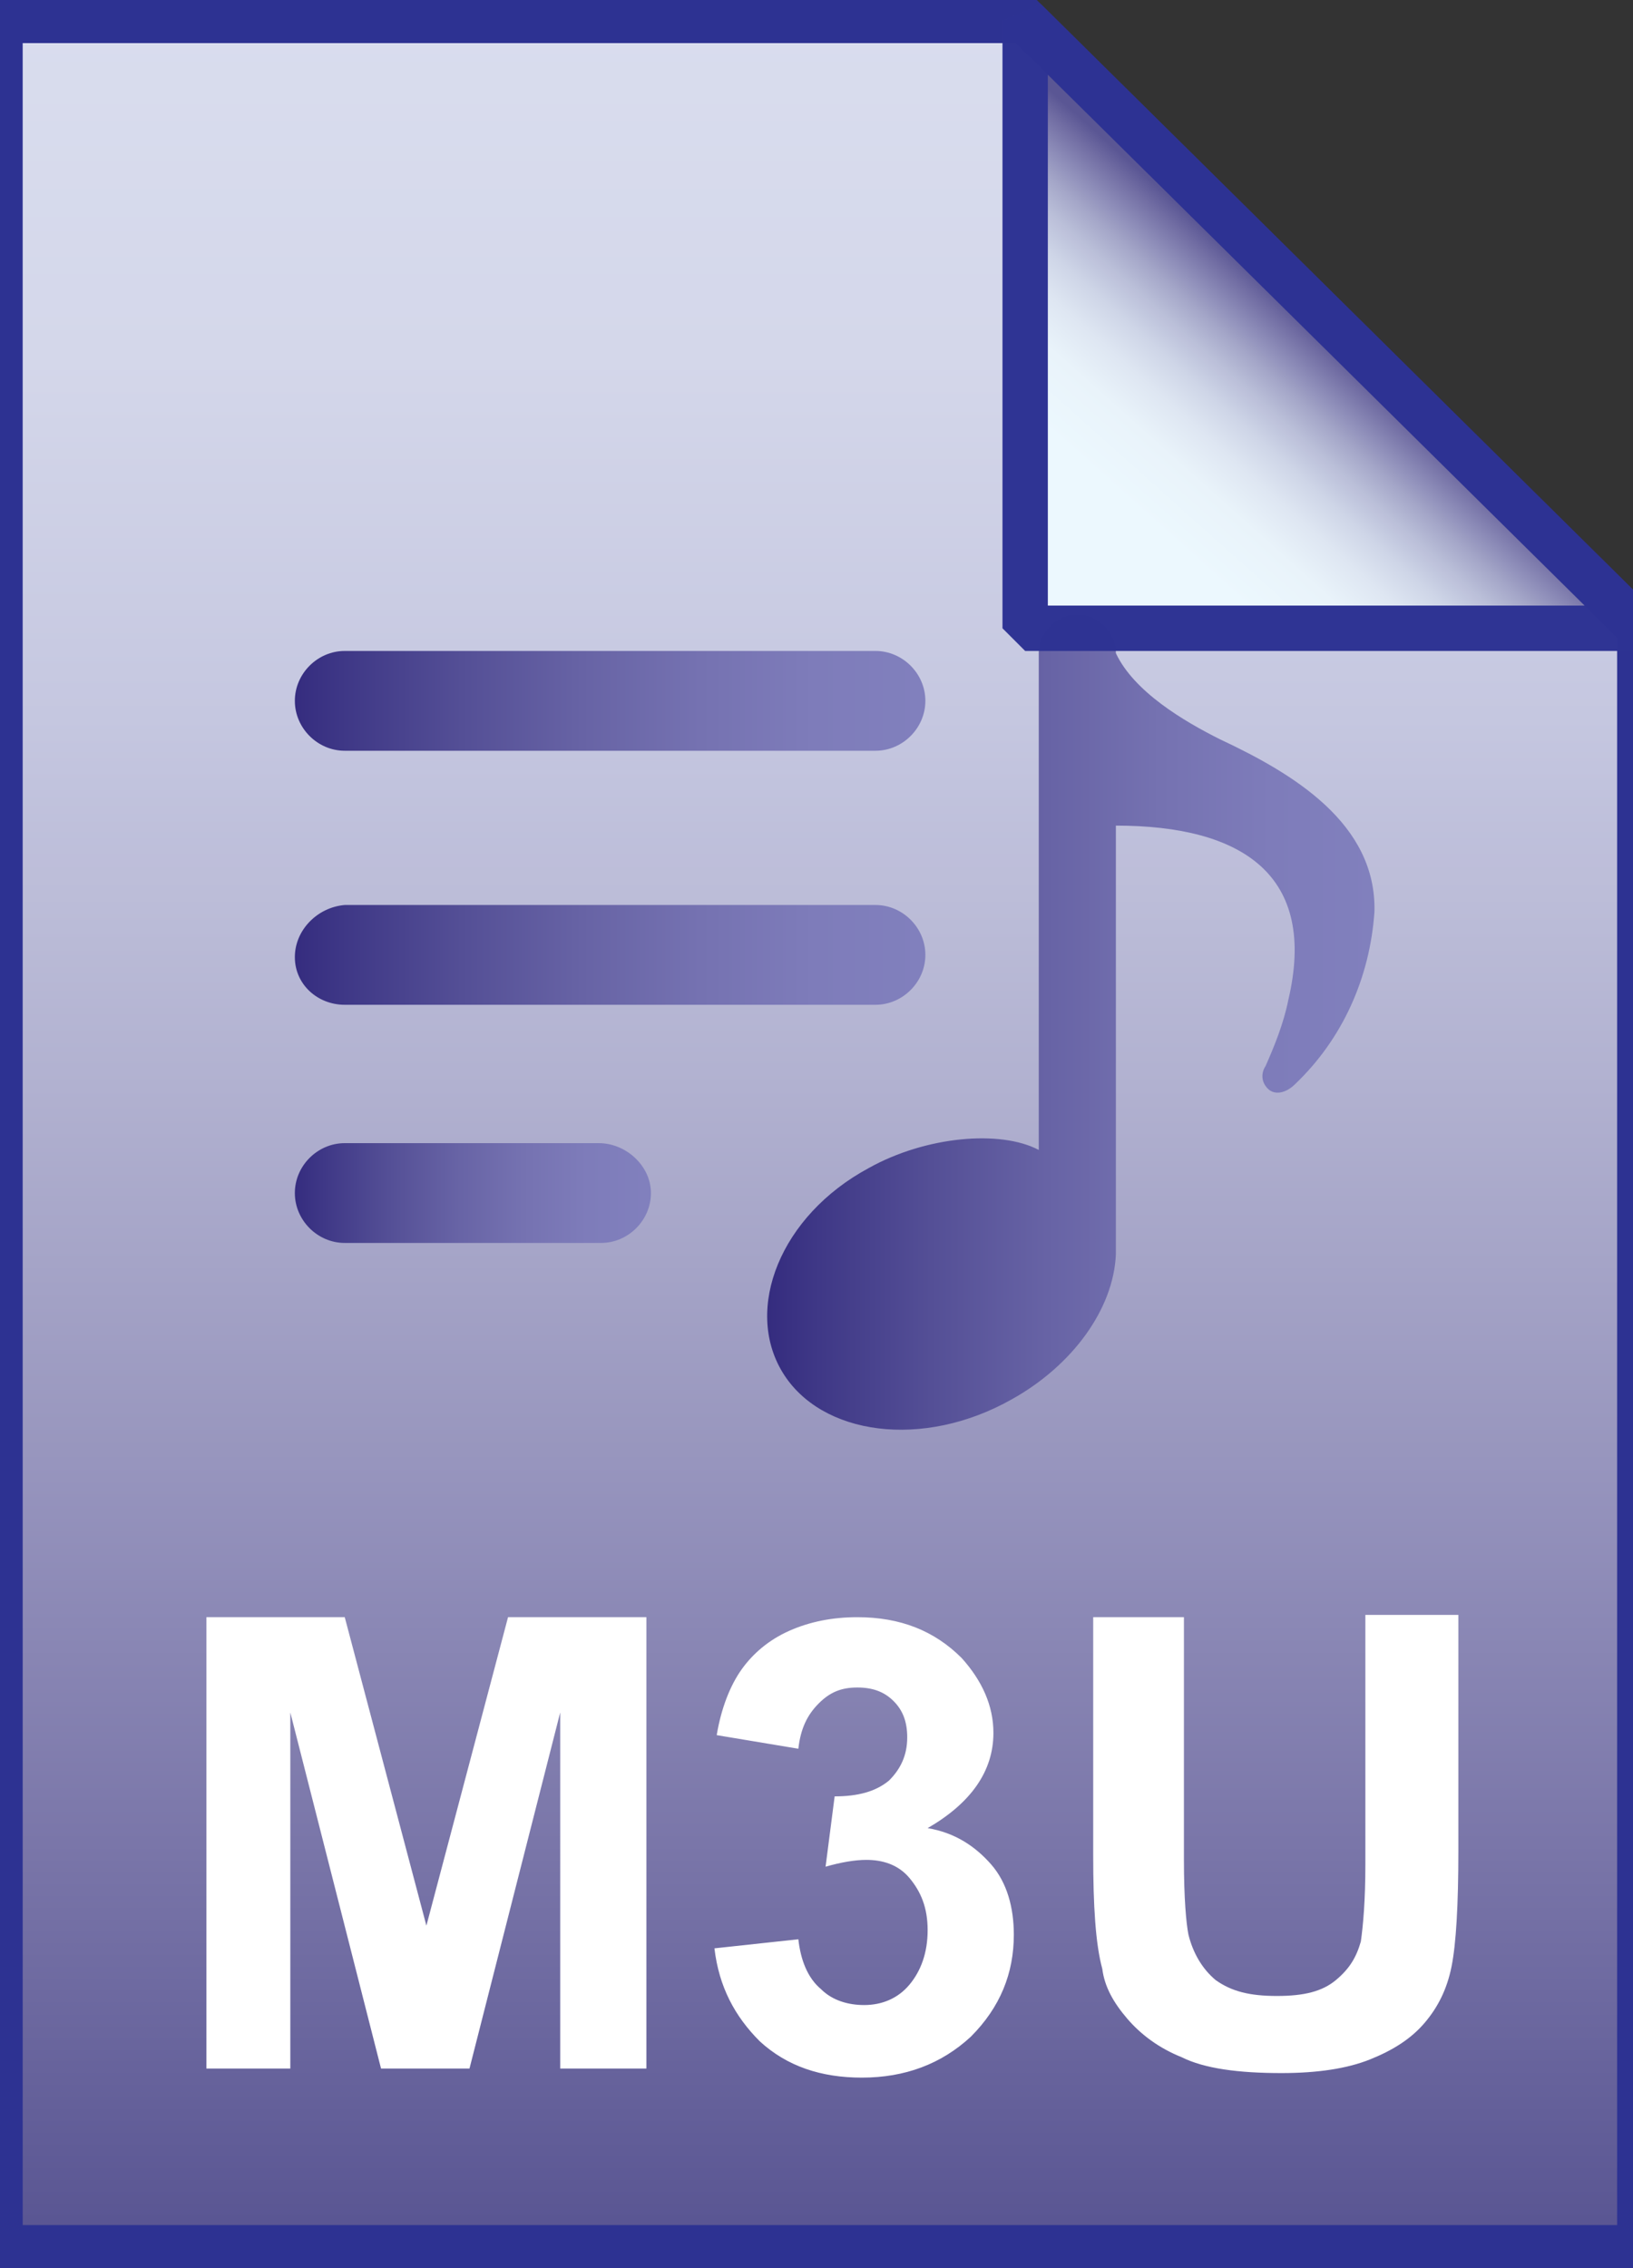 <svg id="Layer_1" xmlns="http://www.w3.org/2000/svg" viewBox="0 0 72 100"><rect x="0" y="0" width="72" height="100" fill="#333333" stroke="none"/><style>.st0{opacity:.99}</style><g class="st0"><linearGradient id="SVGID_1_" gradientUnits="userSpaceOnUse" x1="36.15" y1="2.887" x2="36.15" y2="101.126" gradientTransform="matrix(1 0 0 -1 0 102)"><stop offset="0" stop-color="#595593"/><stop offset=".012" stop-color="#5b5794"/><stop offset=".182" stop-color="#7b77aa"/><stop offset=".352" stop-color="#9896bf"/><stop offset=".521" stop-color="#b2b2d2"/><stop offset=".687" stop-color="#c7c9e2"/><stop offset=".848" stop-color="#d6d9ec"/><stop offset="1" stop-color="#dbdff0"/></linearGradient><path d="M45.2.9l27.1 26.8v71.4H0V.9h45.2z" fill="url(#SVGID_1_)"/><path d="M45.2.9l27.1 26.8v71.4H0V.9h45.2z" fill-opacity="0" stroke="#2d3293" stroke-width="2"/></g><path d="M9.1 91.2V71.3h6.1l3.6 13.6 3.6-13.6h6.1v19.9h-3.8V75.5l-4 15.7h-3.9l-4-15.7v15.7H9.1zm22.4-5.3l3.7-.4c.1.9.4 1.7 1 2.2.5.5 1.2.7 1.9.7.8 0 1.5-.3 2-.9.5-.6.8-1.4.8-2.4s-.3-1.7-.8-2.3-1.2-.8-1.9-.8c-.5 0-1.1.1-1.8.3l.4-3.1c1 0 1.8-.2 2.4-.7.5-.5.8-1.1.8-1.9 0-.7-.2-1.2-.6-1.6-.4-.4-.9-.6-1.6-.6-.7 0-1.2.2-1.7.7-.5.5-.8 1.1-.9 2l-3.6-.6c.2-1.2.6-2.2 1.1-2.9s1.2-1.3 2.1-1.7c.9-.4 1.9-.6 3-.6 1.9 0 3.4.6 4.6 1.8.9 1 1.4 2.1 1.4 3.3 0 1.7-1 3.1-2.9 4.2 1.2.2 2.1.8 2.8 1.6.7.8 1 1.9 1 3.1 0 1.7-.6 3.2-1.9 4.5-1.3 1.2-2.9 1.8-4.8 1.8-1.8 0-3.3-.5-4.5-1.6-1.1-1.1-1.8-2.4-2-4.1zm16.6-14.6h4.1V82c0 1.7.1 2.8.2 3.3.2.8.6 1.5 1.2 2 .7.5 1.5.7 2.7.7 1.2 0 2-.2 2.6-.7.6-.5.9-1 1.1-1.7.1-.7.2-1.8.2-3.4v-11h4.1v10.4c0 2.4-.1 4.1-.3 5.1-.2 1-.6 1.8-1.2 2.5s-1.4 1.2-2.4 1.6-2.3.6-3.9.6c-1.9 0-3.4-.2-4.4-.7-1-.4-1.8-1-2.4-1.7s-1-1.4-1.1-2.2c-.3-1.1-.4-2.8-.4-5V71.3z" fill="#fff"/><linearGradient id="SVGID_2_" gradientUnits="userSpaceOnUse" x1="13" y1="30.927" x2="40.703" y2="30.927"><stop offset="0" stop-color="#352c7f"/><stop offset=".074" stop-color="#3e3786"/><stop offset=".266" stop-color="#544f96"/><stop offset=".457" stop-color="#6763a5"/><stop offset=".645" stop-color="#7572b1"/><stop offset=".827" stop-color="#7e7cba"/><stop offset="1" stop-color="#8180bd"/></linearGradient><path d="M15.2 33.1h23.4c1.2 0 2.2-1 2.2-2.2s-1-2.2-2.2-2.2H15.2c-1.2 0-2.2 1-2.2 2.2s1 2.2 2.2 2.2z" fill="url(#SVGID_2_)"/><linearGradient id="SVGID_3_" gradientUnits="userSpaceOnUse" x1="13" y1="42.182" x2="40.703" y2="42.182"><stop offset="0" stop-color="#352c7f"/><stop offset=".074" stop-color="#3e3786"/><stop offset=".266" stop-color="#544f96"/><stop offset=".457" stop-color="#6763a5"/><stop offset=".645" stop-color="#7572b1"/><stop offset=".827" stop-color="#7e7cba"/><stop offset="1" stop-color="#8180bd"/></linearGradient><path d="M15.2 44.3h23.4c1.2 0 2.2-1 2.2-2.2s-1-2.2-2.2-2.2H15.2C14 40 13 41 13 42.2s1 2.1 2.2 2.1z" fill="url(#SVGID_3_)"/><linearGradient id="SVGID_4_" gradientUnits="userSpaceOnUse" x1="13" y1="52.571" x2="28.583" y2="52.571"><stop offset="0" stop-color="#352c7f"/><stop offset=".074" stop-color="#3e3786"/><stop offset=".266" stop-color="#544f96"/><stop offset=".457" stop-color="#6763a5"/><stop offset=".645" stop-color="#7572b1"/><stop offset=".827" stop-color="#7e7cba"/><stop offset="1" stop-color="#8180bd"/></linearGradient><path d="M26.4 50.4H15.2c-1.2 0-2.2 1-2.2 2.2s1 2.2 2.2 2.2h11.3c1.2 0 2.2-1 2.2-2.2s-1.1-2.2-2.3-2.2z" fill="url(#SVGID_4_)"/><linearGradient id="SVGID_5_" gradientUnits="userSpaceOnUse" x1="33.935" y1="45.044" x2="60.633" y2="45.044"><stop offset="0" stop-color="#352c7f"/><stop offset=".074" stop-color="#3e3786"/><stop offset=".266" stop-color="#544f96"/><stop offset=".457" stop-color="#6763a5"/><stop offset=".645" stop-color="#7572b1"/><stop offset=".827" stop-color="#7e7cba"/><stop offset="1" stop-color="#8180bd"/></linearGradient><path d="M53.8 32.6c-1.6-.8-3.8-2.1-4.6-3.8 0-.9-.8-1.7-1.7-1.7-.9 0-1.7.8-1.7 1.7v21.9c-1.7-.9-5-.6-7.5.8-3.9 2.1-5.5 6.2-3.8 9 1.7 2.8 6.2 3.4 10.1 1.2 2.7-1.5 4.5-4 4.6-6.4V36.4c5.6 0 8.9 2.2 7.6 7.7-.2 1-.6 2-1 2.9-.2.3-.2.7.1 1 .3.3.8.2 1.2-.2 2.1-2 3.3-4.7 3.5-7.6.1-3.9-3.6-6.1-6.8-7.6z" fill="url(#SVGID_5_)"/><g class="st0"><linearGradient id="SVGID_6_" gradientUnits="userSpaceOnUse" x1="58.321" y1="87.273" x2="50.783" y2="78.839" gradientTransform="matrix(1 0 0 -1 0 102)"><stop offset="0" stop-color="#595593"/><stop offset=".07" stop-color="#706ca2"/><stop offset=".159" stop-color="#8988b5"/><stop offset=".255" stop-color="#a3a5c8"/><stop offset=".359" stop-color="#babfd9"/><stop offset=".471" stop-color="#ced5e7"/><stop offset=".598" stop-color="#dee6f2"/><stop offset=".751" stop-color="#e9f3fa"/><stop offset="1" stop-color="#ecf8fe"/></linearGradient><path d="M45.2.9l27.1 26.8H45.2V.9z" fill="url(#SVGID_6_)"/><path d="M45.2.9l27.1 26.8H45.2V.9z" fill-opacity="0" stroke="#2d3293" stroke-width="2" stroke-linejoin="bevel"/></g></svg>
